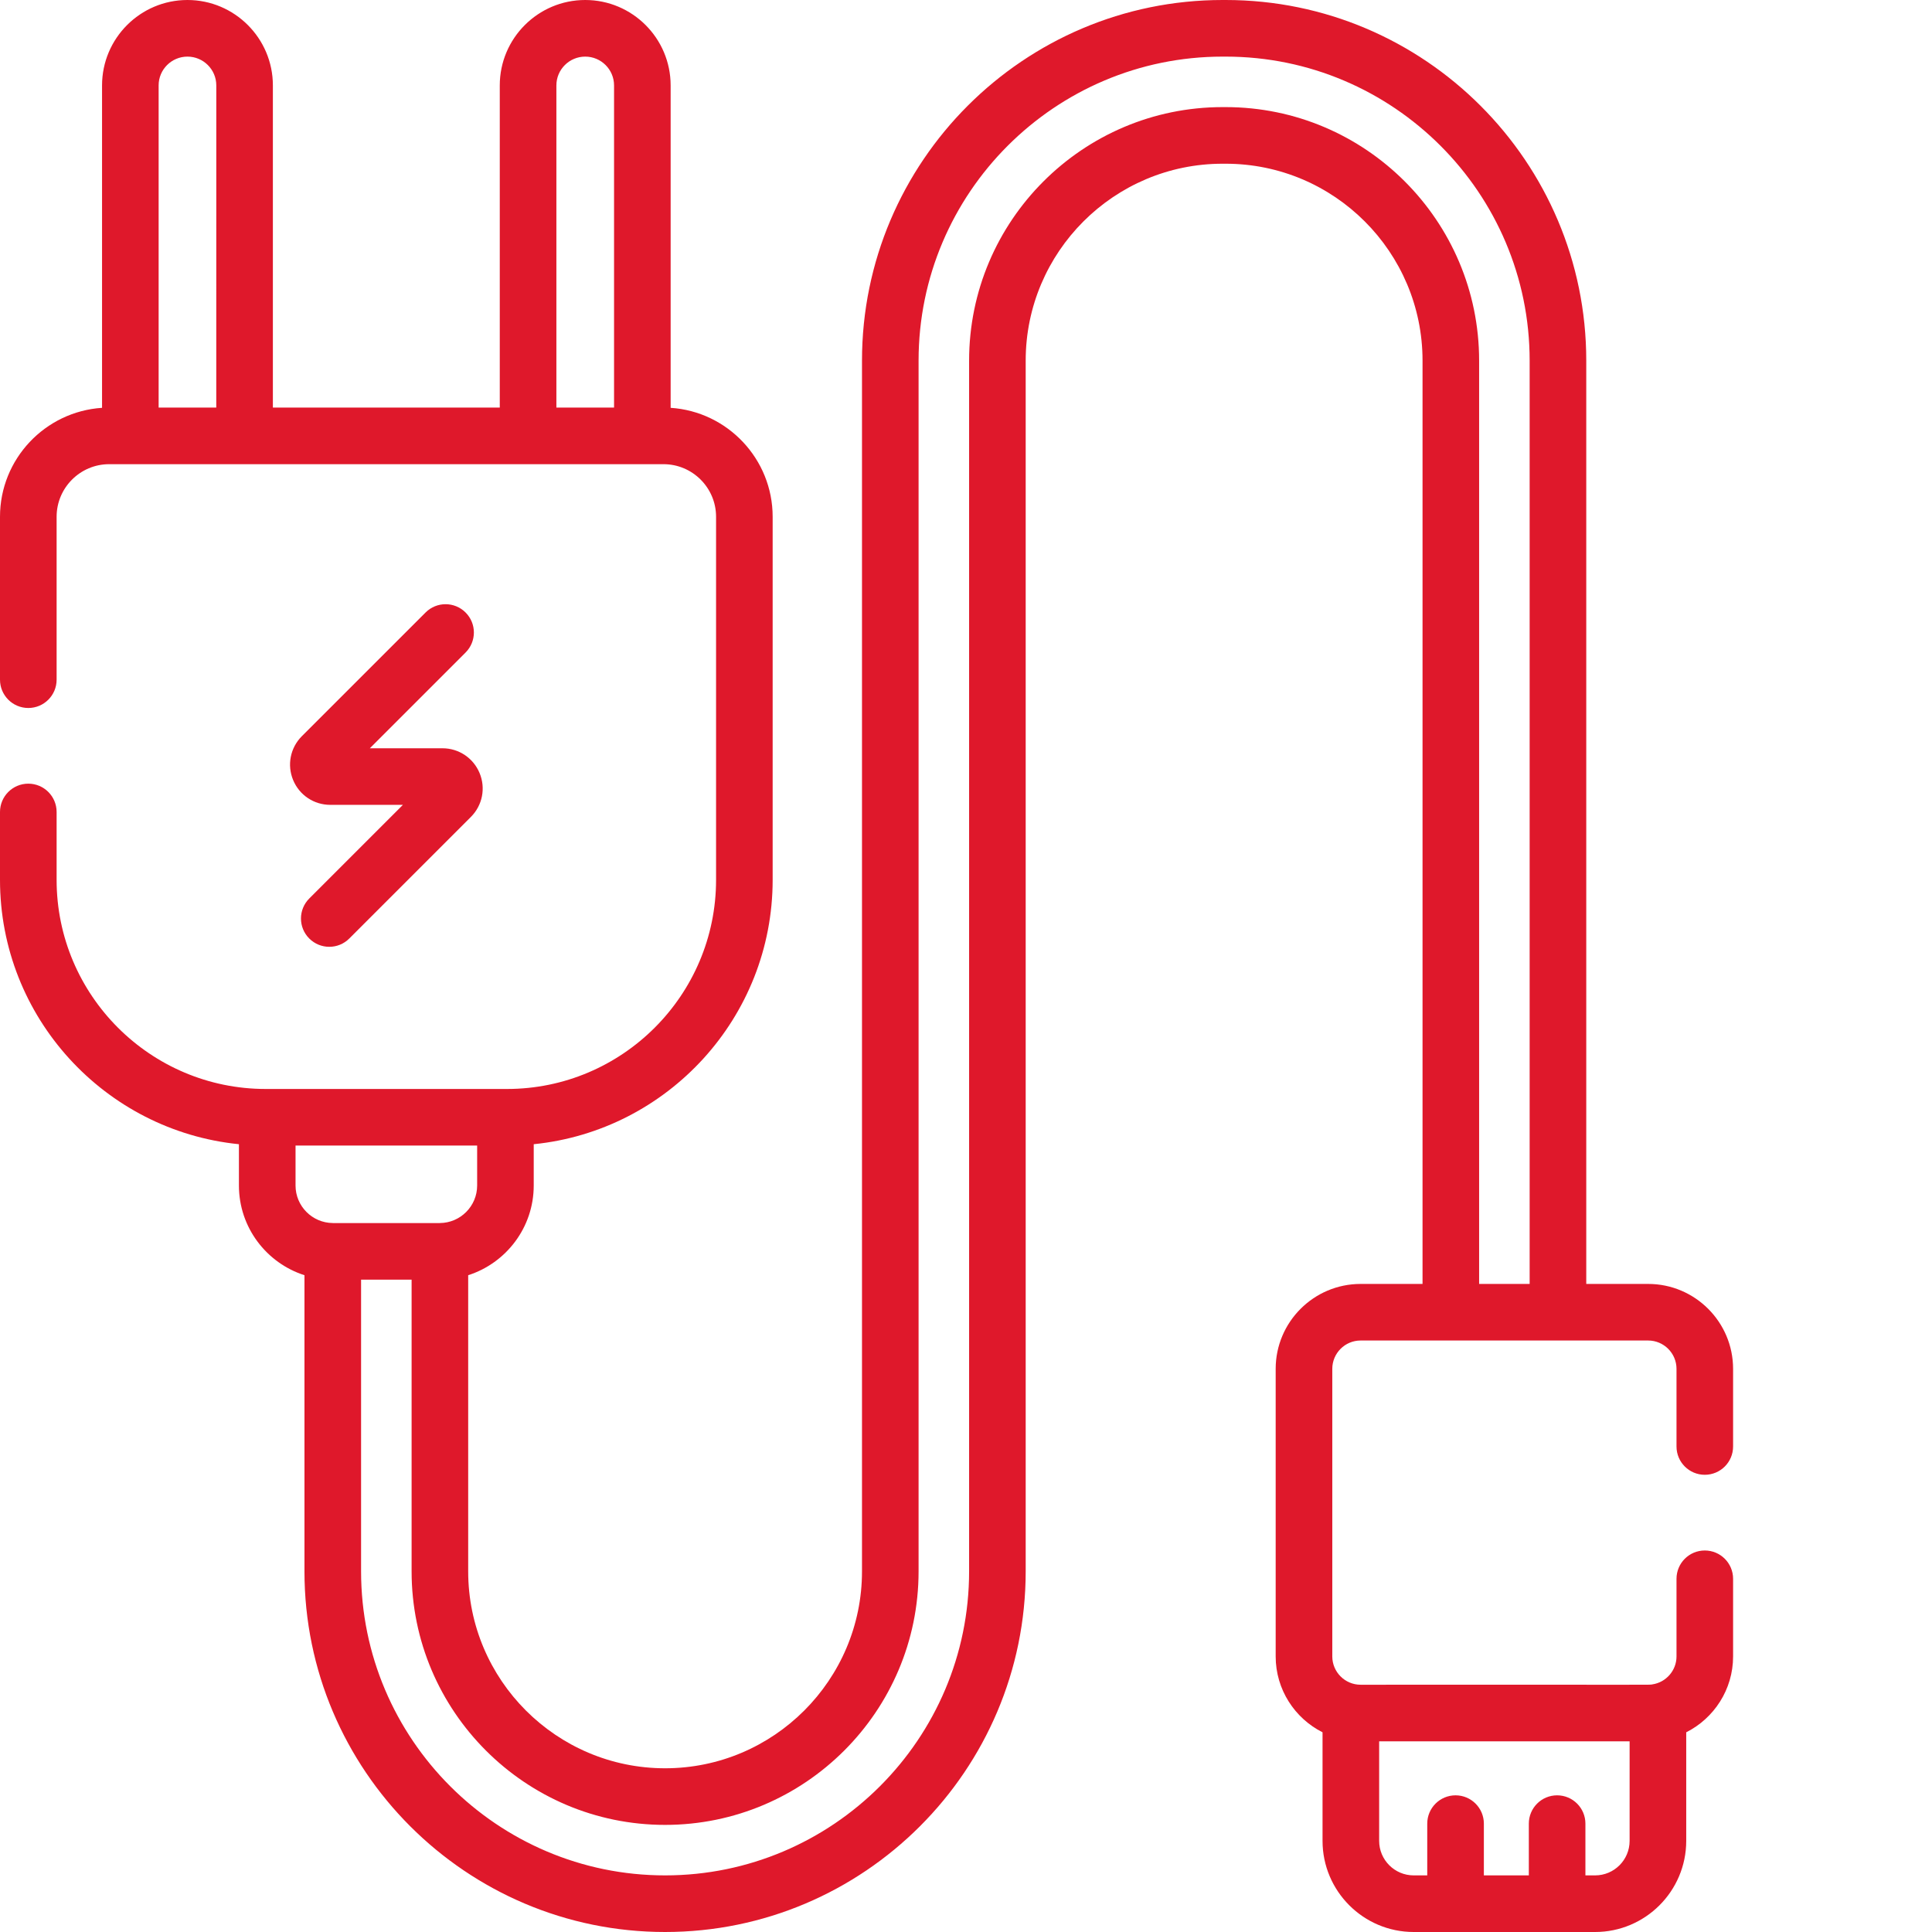 <svg width="66" height="66" viewBox="0 0 66 66" fill="none" xmlns="http://www.w3.org/2000/svg">
<path d="M15.905 20.924C15.527 20.546 14.915 20.546 14.538 20.924L10.311 25.15C9.917 25.545 9.8 26.132 10.014 26.648C10.227 27.163 10.725 27.495 11.283 27.495H13.764L10.565 30.694C10.187 31.072 10.187 31.684 10.565 32.061C10.943 32.439 11.555 32.439 11.932 32.061L16.087 27.907C16.481 27.512 16.598 26.925 16.384 26.41C16.171 25.895 15.673 25.562 15.115 25.562H12.634L15.905 22.291C16.283 21.913 16.283 21.301 15.905 20.924Z" fill="#DF182B"/>
<path d="M58.238 50.381C58.773 50.381 59.205 49.948 59.205 49.414V46.762C59.205 45.163 57.904 43.861 56.304 43.861H54.189V12.319C54.189 5.526 48.662 0 41.87 0H41.766C34.973 0 29.447 5.526 29.447 12.319V53.681C29.447 57.39 26.429 60.407 22.72 60.407C19.012 60.407 15.994 57.39 15.994 53.681V43.563C17.291 43.148 18.233 41.931 18.233 40.499V39.088C22.81 38.628 26.395 34.754 26.395 30.057V17.654C26.395 15.679 24.853 14.059 22.91 13.932V2.918C22.91 1.309 21.601 0 19.992 0C18.382 0 17.073 1.309 17.073 2.918V13.923H9.322V2.918C9.322 1.309 8.013 0 6.404 0C4.795 0 3.486 1.309 3.486 2.918V13.932C1.542 14.059 0 15.679 0 17.654V23.219C0 23.753 0.433 24.186 0.967 24.186C1.501 24.186 1.934 23.753 1.934 23.219V17.654C1.934 16.663 2.74 15.857 3.73 15.857H22.665C23.656 15.857 24.462 16.663 24.462 17.654V30.057C24.462 33.996 21.257 37.201 17.319 37.201H9.077C5.138 37.201 1.934 33.996 1.934 30.057V27.738C1.934 27.204 1.501 26.771 0.967 26.771C0.433 26.771 0 27.204 0 27.738V30.057C0 34.754 3.585 38.628 8.162 39.088V40.499C8.162 41.932 9.104 43.148 10.401 43.563V53.681C10.401 60.474 15.928 66 22.72 66C29.513 66 35.039 60.474 35.039 53.681V12.319C35.039 8.61 38.056 5.593 41.765 5.593H41.87C45.578 5.593 48.596 8.61 48.596 12.319V43.861H46.481C44.881 43.861 43.579 45.162 43.579 46.762V56.586C43.579 57.718 44.232 58.7 45.18 59.178V62.887C45.18 64.603 46.577 66 48.293 66H54.491C56.208 66 57.604 64.603 57.604 62.887V59.178C58.552 58.7 59.205 57.718 59.205 56.586V53.934C59.205 53.4 58.772 52.967 58.238 52.967C57.704 52.967 57.272 53.4 57.272 53.934V56.586C57.272 57.07 56.913 57.472 56.447 57.541C56.445 57.542 56.444 57.542 56.442 57.542C56.294 57.563 56.946 57.548 46.48 57.553C45.947 57.553 45.513 57.119 45.513 56.586V46.762C45.513 46.228 45.947 45.794 46.48 45.794H56.304C56.837 45.794 57.272 46.228 57.272 46.762V49.414C57.272 49.948 57.704 50.381 58.238 50.381ZM7.388 13.923H5.419V2.918C5.419 2.375 5.861 1.934 6.404 1.934C6.947 1.934 7.389 2.375 7.389 2.918L7.388 13.923ZM20.977 13.923H19.007V2.918C19.007 2.375 19.449 1.934 19.992 1.934C20.535 1.934 20.977 2.375 20.977 2.918V13.923H20.977ZM47.114 59.487H55.67V62.887C55.67 63.538 55.142 64.066 54.491 64.066H54.16V62.298C54.16 61.764 53.727 61.331 53.193 61.331C52.659 61.331 52.227 61.764 52.227 62.298V64.066H50.691V62.298C50.691 61.764 50.258 61.331 49.724 61.331C49.19 61.331 48.757 61.764 48.757 62.298V64.066H48.293C47.643 64.066 47.114 63.537 47.114 62.887V59.487H47.114ZM11.37 41.781C10.666 41.776 10.096 41.203 10.096 40.499V39.134H16.3V40.499C16.3 41.203 15.729 41.776 15.026 41.781C15.02 41.781 15.013 41.782 15.007 41.782H11.388C11.382 41.782 11.376 41.781 11.37 41.781ZM52.255 43.861H50.529V12.319C50.529 7.544 46.645 3.659 41.87 3.659H41.765C36.99 3.659 33.106 7.544 33.106 12.319V53.681C33.106 59.407 28.447 64.066 22.72 64.066C16.994 64.066 12.335 59.407 12.335 53.681V43.715H14.061V53.681C14.061 58.456 17.945 62.341 22.72 62.341C27.495 62.341 31.38 58.456 31.38 53.681V12.319C31.38 6.592 36.039 1.934 41.766 1.934H41.87C47.596 1.934 52.255 6.593 52.255 12.319V43.861Z" fill="#DF182B"/>
</svg>
